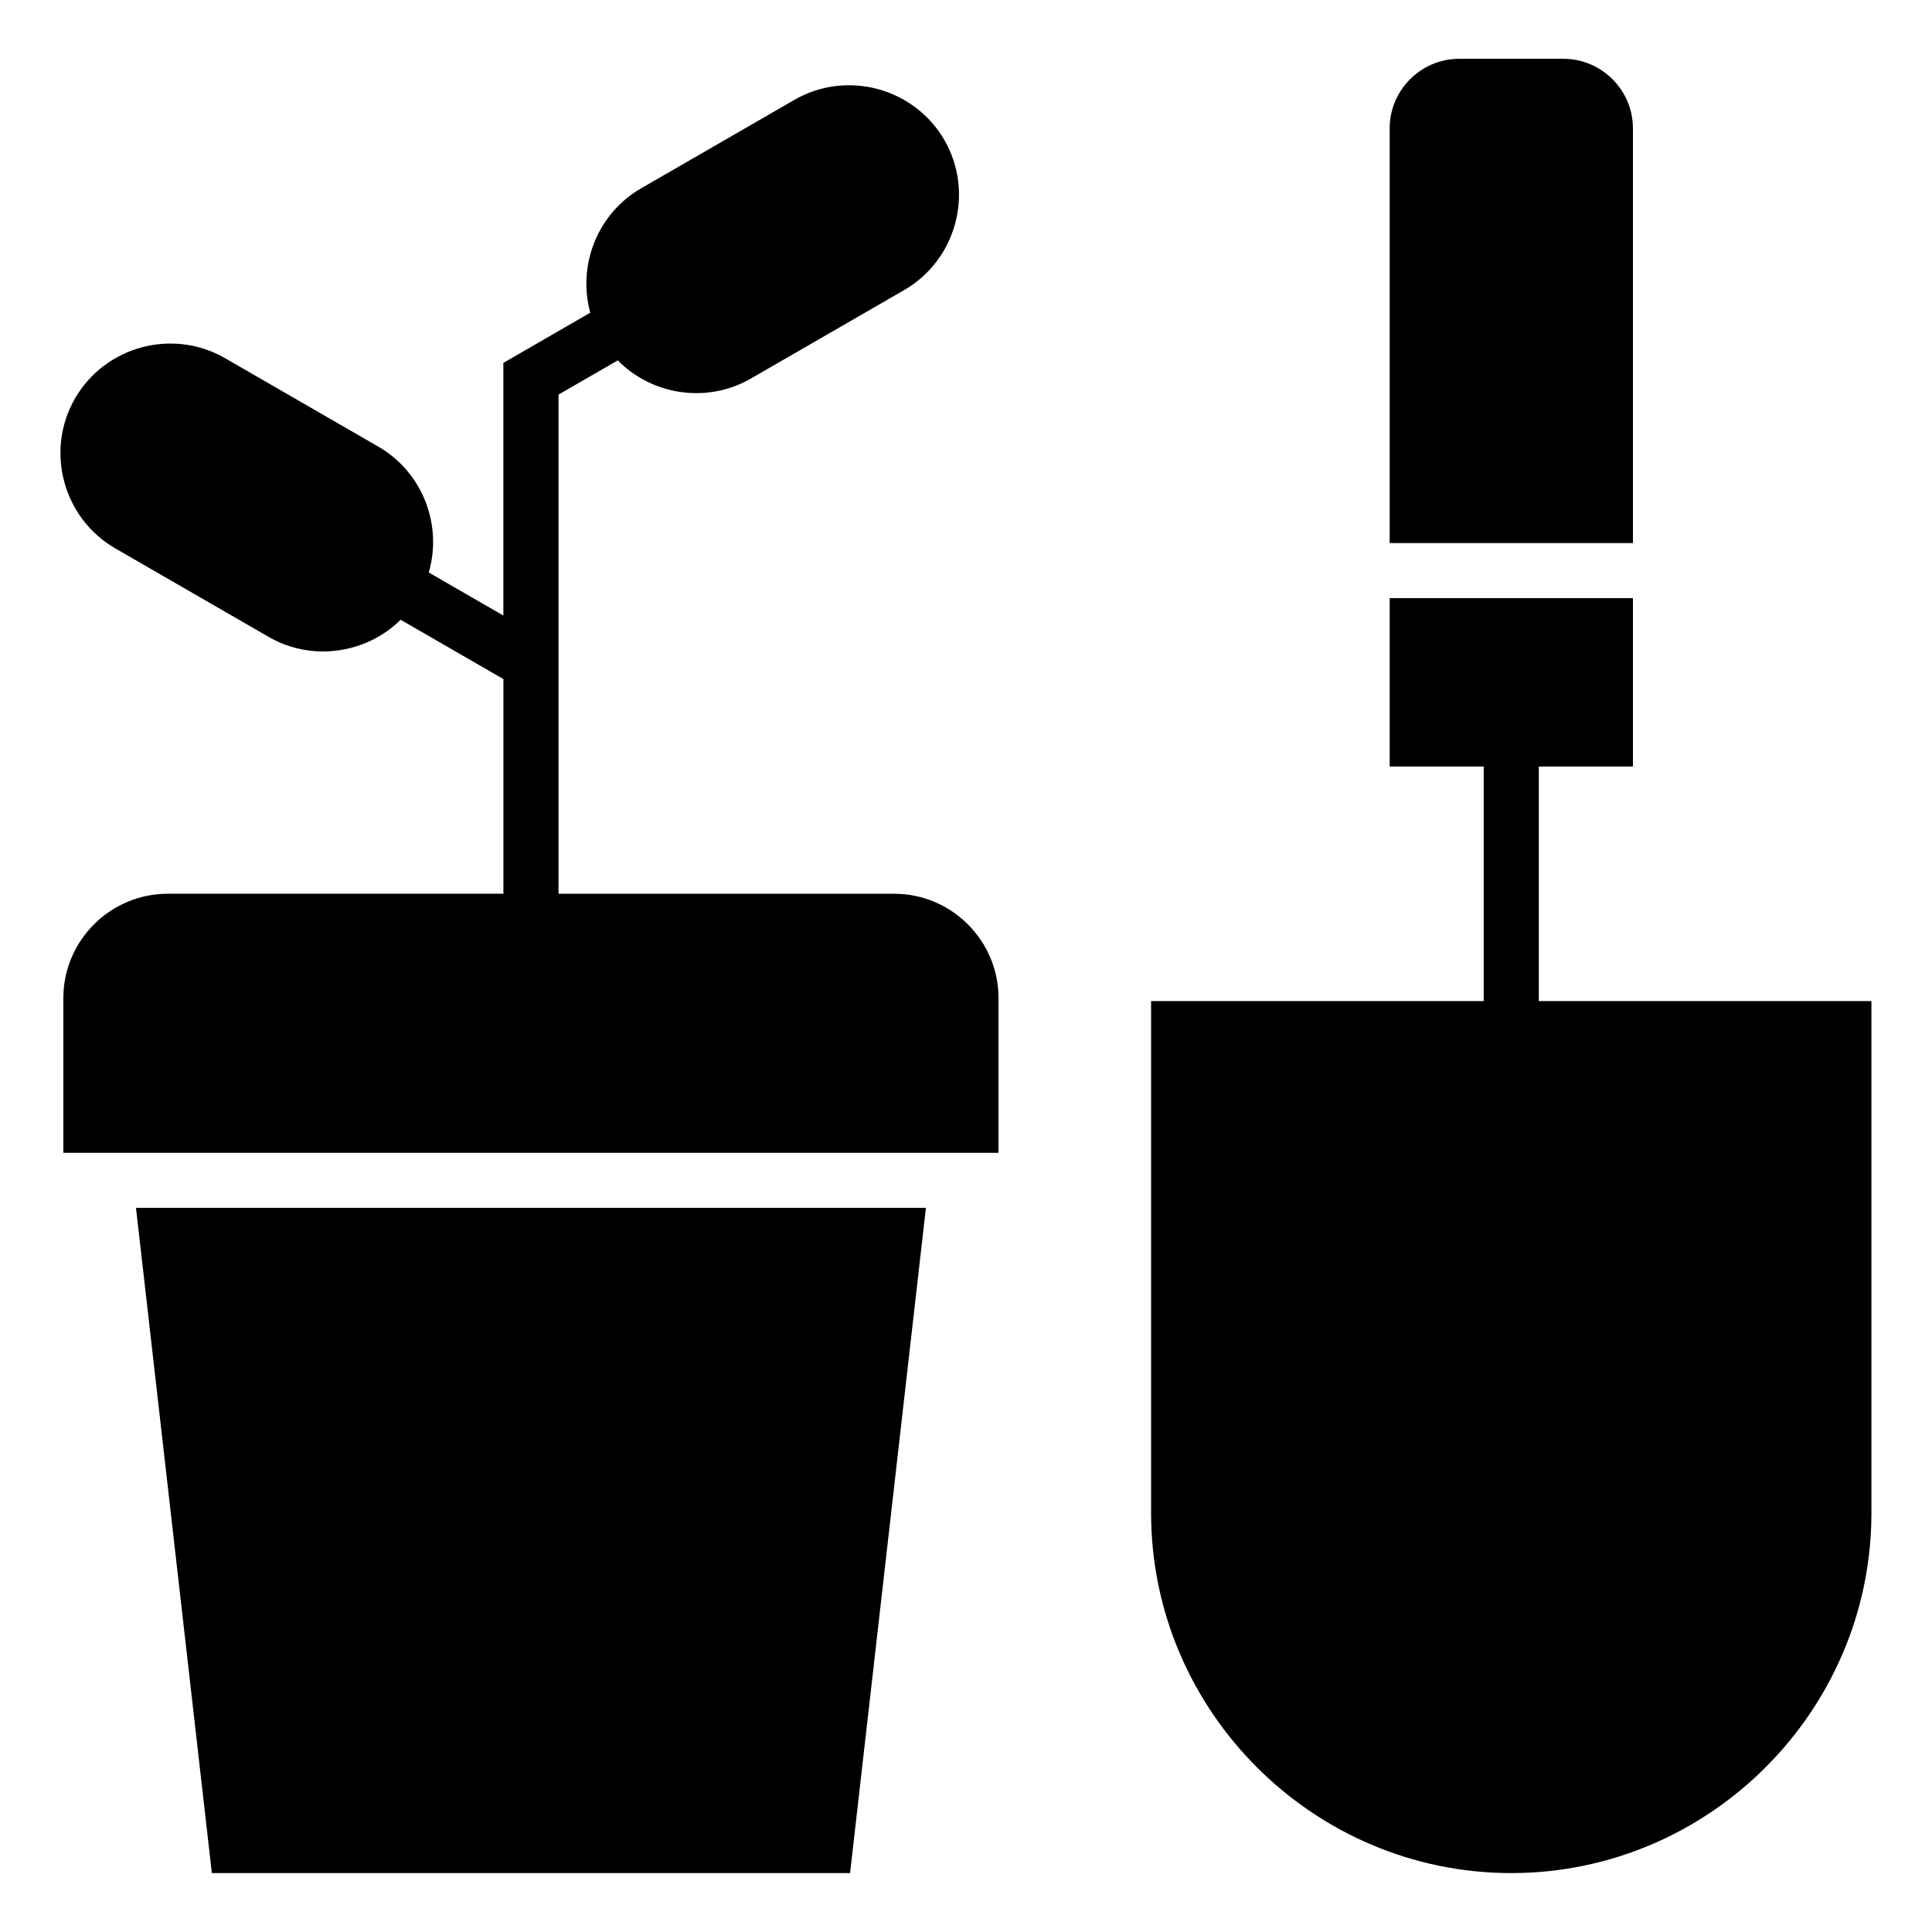 <?xml version="1.0" encoding="UTF-8"?>
<!-- Uploaded to: SVG Repo, www.svgrepo.com, Generator: SVG Repo Mixer Tools -->
<svg fill="#000000" width="800px" height="800px" version="1.1" viewBox="144 144 512 512" xmlns="http://www.w3.org/2000/svg">
 <path d="m188.43 380.84h88.98v-56.875l-27.234-15.719c-9.098 8.961-23.457 11.199-35.02 4.519l-40.613-23.441c-13.859-8.012-18.652-25.891-10.656-39.75 8.012-13.859 25.891-18.652 39.75-10.656l40.613 23.441c11.805 6.816 17.035 20.797 13.375 33.359l19.77 11.41v-66.957l23.035-13.301c-3.43-12.453 1.797-26.223 13.48-32.965l40.613-23.441c13.859-7.996 31.742-3.203 39.75 10.656 7.996 13.859 3.203 31.742-10.656 39.75l-40.613 23.441c-11.684 6.742-26.223 4.398-35.293-4.805l-15.703 9.07v132.28h88.98c15.207 0 27.629 12.438 27.629 27.629v41.02h-247.83v-41.02c0-15.207 12.438-27.629 27.629-27.629zm363.37-33.707v62.164h88.148v135.64c0 52.492-42.957 95.449-95.449 95.449-52.508 0-95.449-42.957-95.449-95.449v-135.64h88.148v-62.164h-24.922v-44.617h64.465v44.617zm-21.113-187.55h27.629c10.125 0 18.426 8.281 18.426 18.426v109.91h-64.465v-109.91c0-10.125 8.281-18.426 18.426-18.426zm-161.41 480.8 20.102-176.29h-209.34l20.102 176.29z" fill-rule="evenodd"/>
</svg>